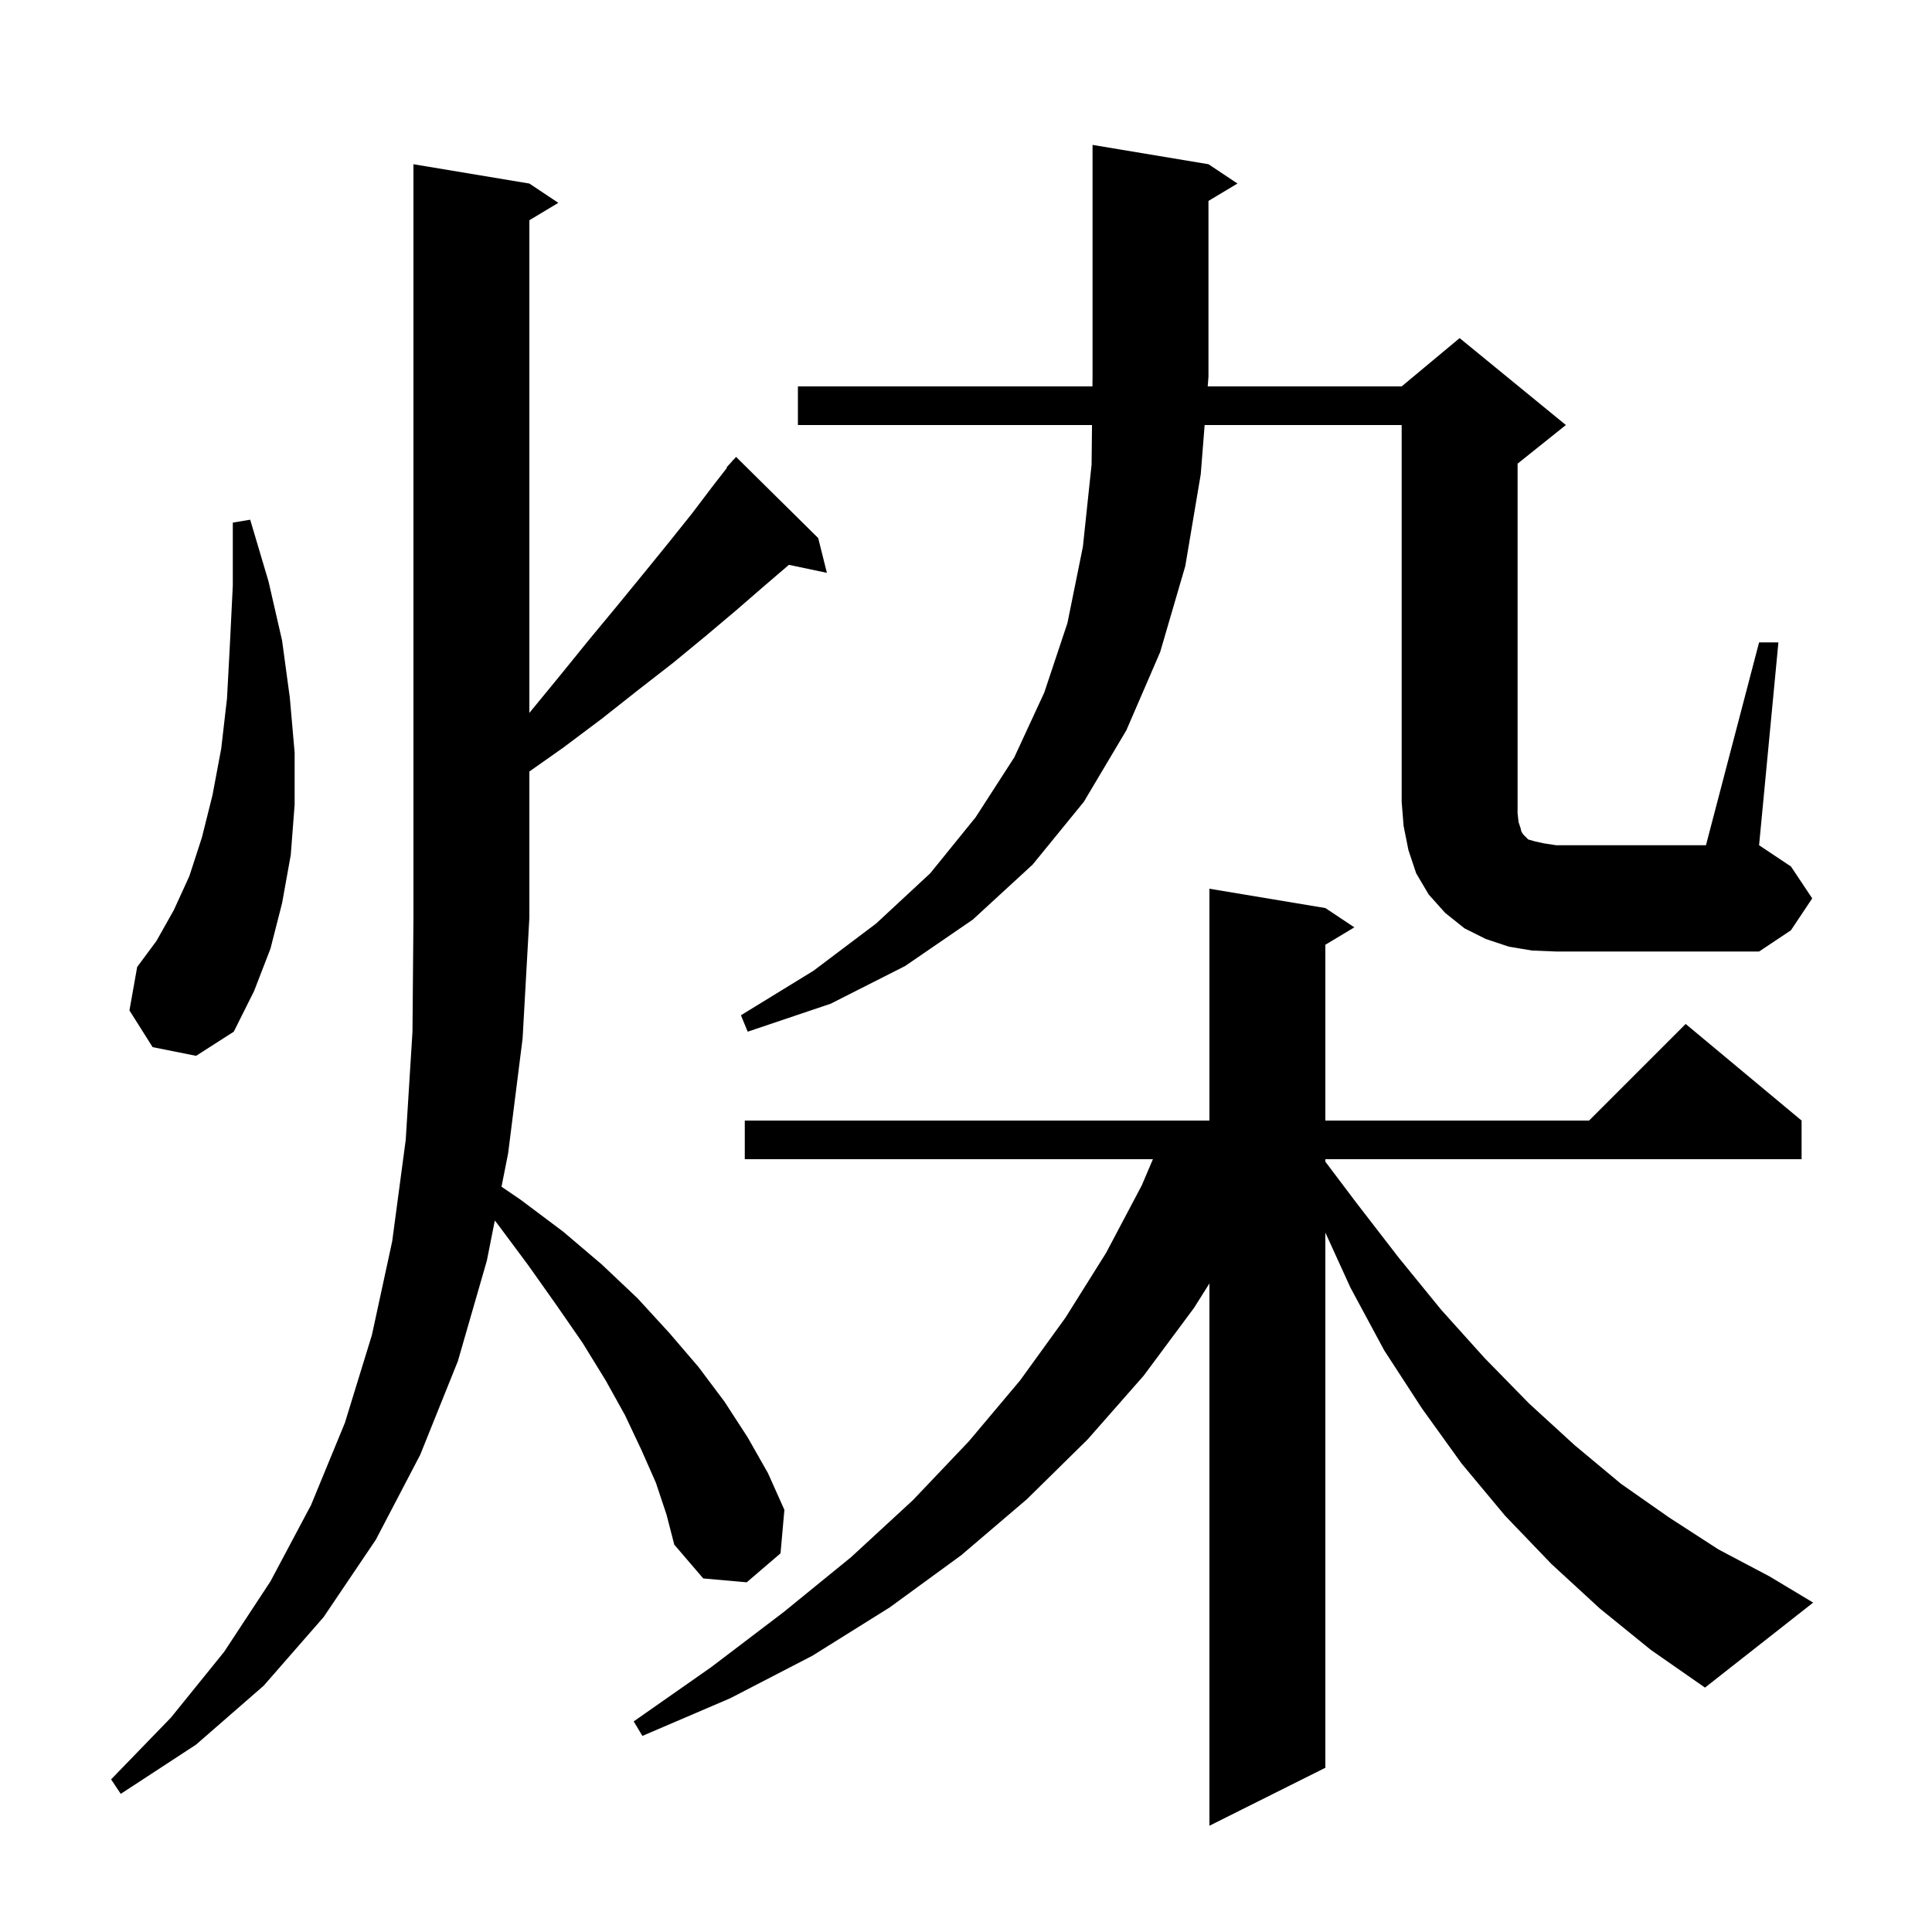 <svg xmlns="http://www.w3.org/2000/svg" xmlns:xlink="http://www.w3.org/1999/xlink" version="1.1" baseProfile="full" viewBox="0 0 200 200" width="200" height="200"><g fill="currentColor"><path d="M 165.6 166.5 L 160.6 161.9 L 155.8 156.9 L 151.3 151.5 L 147.2 145.8 L 143.3 139.8 L 139.8 133.3 L 137.2 127.597 L 137.2 183.0 L 125.2 189.0 L 125.2 132.861 L 123.6 135.4 L 118.4 142.4 L 112.6 149.0 L 106.3 155.2 L 99.5 161.0 L 92.1 166.4 L 84.1 171.4 L 75.6 175.8 L 66.5 179.7 L 65.6 178.2 L 73.6 172.6 L 81.1 166.9 L 88.1 161.2 L 94.5 155.3 L 100.3 149.2 L 105.6 142.9 L 110.3 136.4 L 114.5 129.7 L 118.2 122.7 L 119.349 120.0 L 77.1 120.0 L 77.1 116.0 L 125.2 116.0 L 125.2 92.0 L 137.2 94.0 L 140.2 96.0 L 137.2 97.8 L 137.2 116.0 L 164.5 116.0 L 174.5 106.0 L 186.5 116.0 L 186.5 120.0 L 137.2 120.0 L 137.2 120.257 L 140.4 124.5 L 144.8 130.2 L 149.2 135.6 L 153.7 140.6 L 158.3 145.3 L 163.0 149.6 L 167.8 153.6 L 172.8 157.1 L 177.9 160.4 L 183.2 163.2 L 187.7 165.9 L 176.5 174.7 L 170.9 170.8 Z M 67.9 153.5 L 66.4 150.1 L 64.7 146.5 L 62.7 142.9 L 60.3 139.0 L 57.6 135.1 L 54.7 131.0 L 51.5 126.7 L 51.222 126.351 L 50.4 130.5 L 47.4 140.9 L 43.5 150.6 L 38.9 159.4 L 33.5 167.4 L 27.3 174.5 L 20.3 180.6 L 12.5 185.7 L 11.5 184.2 L 17.7 177.8 L 23.2 171.0 L 28.0 163.7 L 32.2 155.8 L 35.7 147.3 L 38.5 138.2 L 40.6 128.5 L 42.0 118.0 L 42.7 106.8 L 42.8 95.0 L 42.8 17.0 L 54.8 19.0 L 57.8 21.0 L 54.8 22.8 L 54.8 73.8 L 58.0 69.9 L 61.0 66.2 L 63.9 62.7 L 66.6 59.4 L 69.2 56.2 L 71.6 53.2 L 73.8 50.3 L 75.249 48.437 L 75.2 48.4 L 75.738 47.808 L 75.9 47.6 L 75.915 47.614 L 76.2 47.3 L 84.7 55.7 L 85.6 59.3 L 81.666 58.472 L 79.3 60.5 L 76.3 63.1 L 73.1 65.8 L 69.7 68.6 L 66.1 71.4 L 62.3 74.4 L 58.3 77.4 L 54.8 79.866 L 54.8 95.0 L 54.1 107.5 L 52.6 119.4 L 51.916 122.849 L 53.9 124.2 L 58.3 127.5 L 62.3 130.9 L 66.0 134.4 L 69.3 138.0 L 72.3 141.5 L 75.0 145.1 L 77.4 148.8 L 79.5 152.5 L 81.2 156.3 L 80.8 160.8 L 77.3 163.8 L 72.8 163.4 L 69.8 159.9 L 69.0 156.8 Z M 15.8 108.4 L 13.4 104.6 L 14.2 100.1 L 16.2 97.4 L 18.0 94.2 L 19.6 90.7 L 20.9 86.7 L 22.0 82.3 L 22.9 77.5 L 23.5 72.3 L 23.8 66.7 L 24.1 60.6 L 24.1 54.1 L 25.9 53.8 L 27.8 60.2 L 29.2 66.3 L 30.0 72.2 L 30.5 77.9 L 30.5 83.3 L 30.1 88.5 L 29.2 93.5 L 28.0 98.2 L 26.3 102.6 L 24.2 106.8 L 20.3 109.3 Z M 158.6 98.4 L 156.2 98.0 L 153.8 97.2 L 151.6 96.1 L 149.6 94.5 L 147.9 92.6 L 146.6 90.4 L 145.8 88.0 L 145.3 85.5 L 145.1 83.0 L 145.1 44.0 L 124.704 44.0 L 124.3 49.1 L 122.7 58.6 L 120.1 67.5 L 116.6 75.6 L 112.2 83.0 L 106.9 89.5 L 100.7 95.2 L 93.7 100.0 L 86.0 103.9 L 77.4 106.8 L 76.7 105.1 L 84.2 100.5 L 90.7 95.6 L 96.3 90.4 L 101.0 84.6 L 105.0 78.4 L 108.1 71.7 L 110.5 64.5 L 112.1 56.6 L 113.0 48.1 L 113.045 44.0 L 82.6 44.0 L 82.6 40.0 L 113.089 40.0 L 113.1 39.0 L 113.1 15.0 L 125.1 17.0 L 128.1 19.0 L 125.1 20.8 L 125.1 39.0 L 125.021 40.0 L 145.1 40.0 L 151.1 35.0 L 162.1 44.0 L 157.1 48.0 L 157.1 84.2 L 157.2 85.1 L 157.4 85.7 L 157.5 86.1 L 157.7 86.4 L 158.2 86.9 L 158.9 87.1 L 159.8 87.3 L 161.1 87.5 L 176.6 87.5 L 182.1 66.5 L 184.1 66.5 L 182.1 87.5 L 185.4 89.7 L 187.6 93.0 L 185.4 96.3 L 182.1 98.5 L 161.1 98.5 Z "/></g></svg>